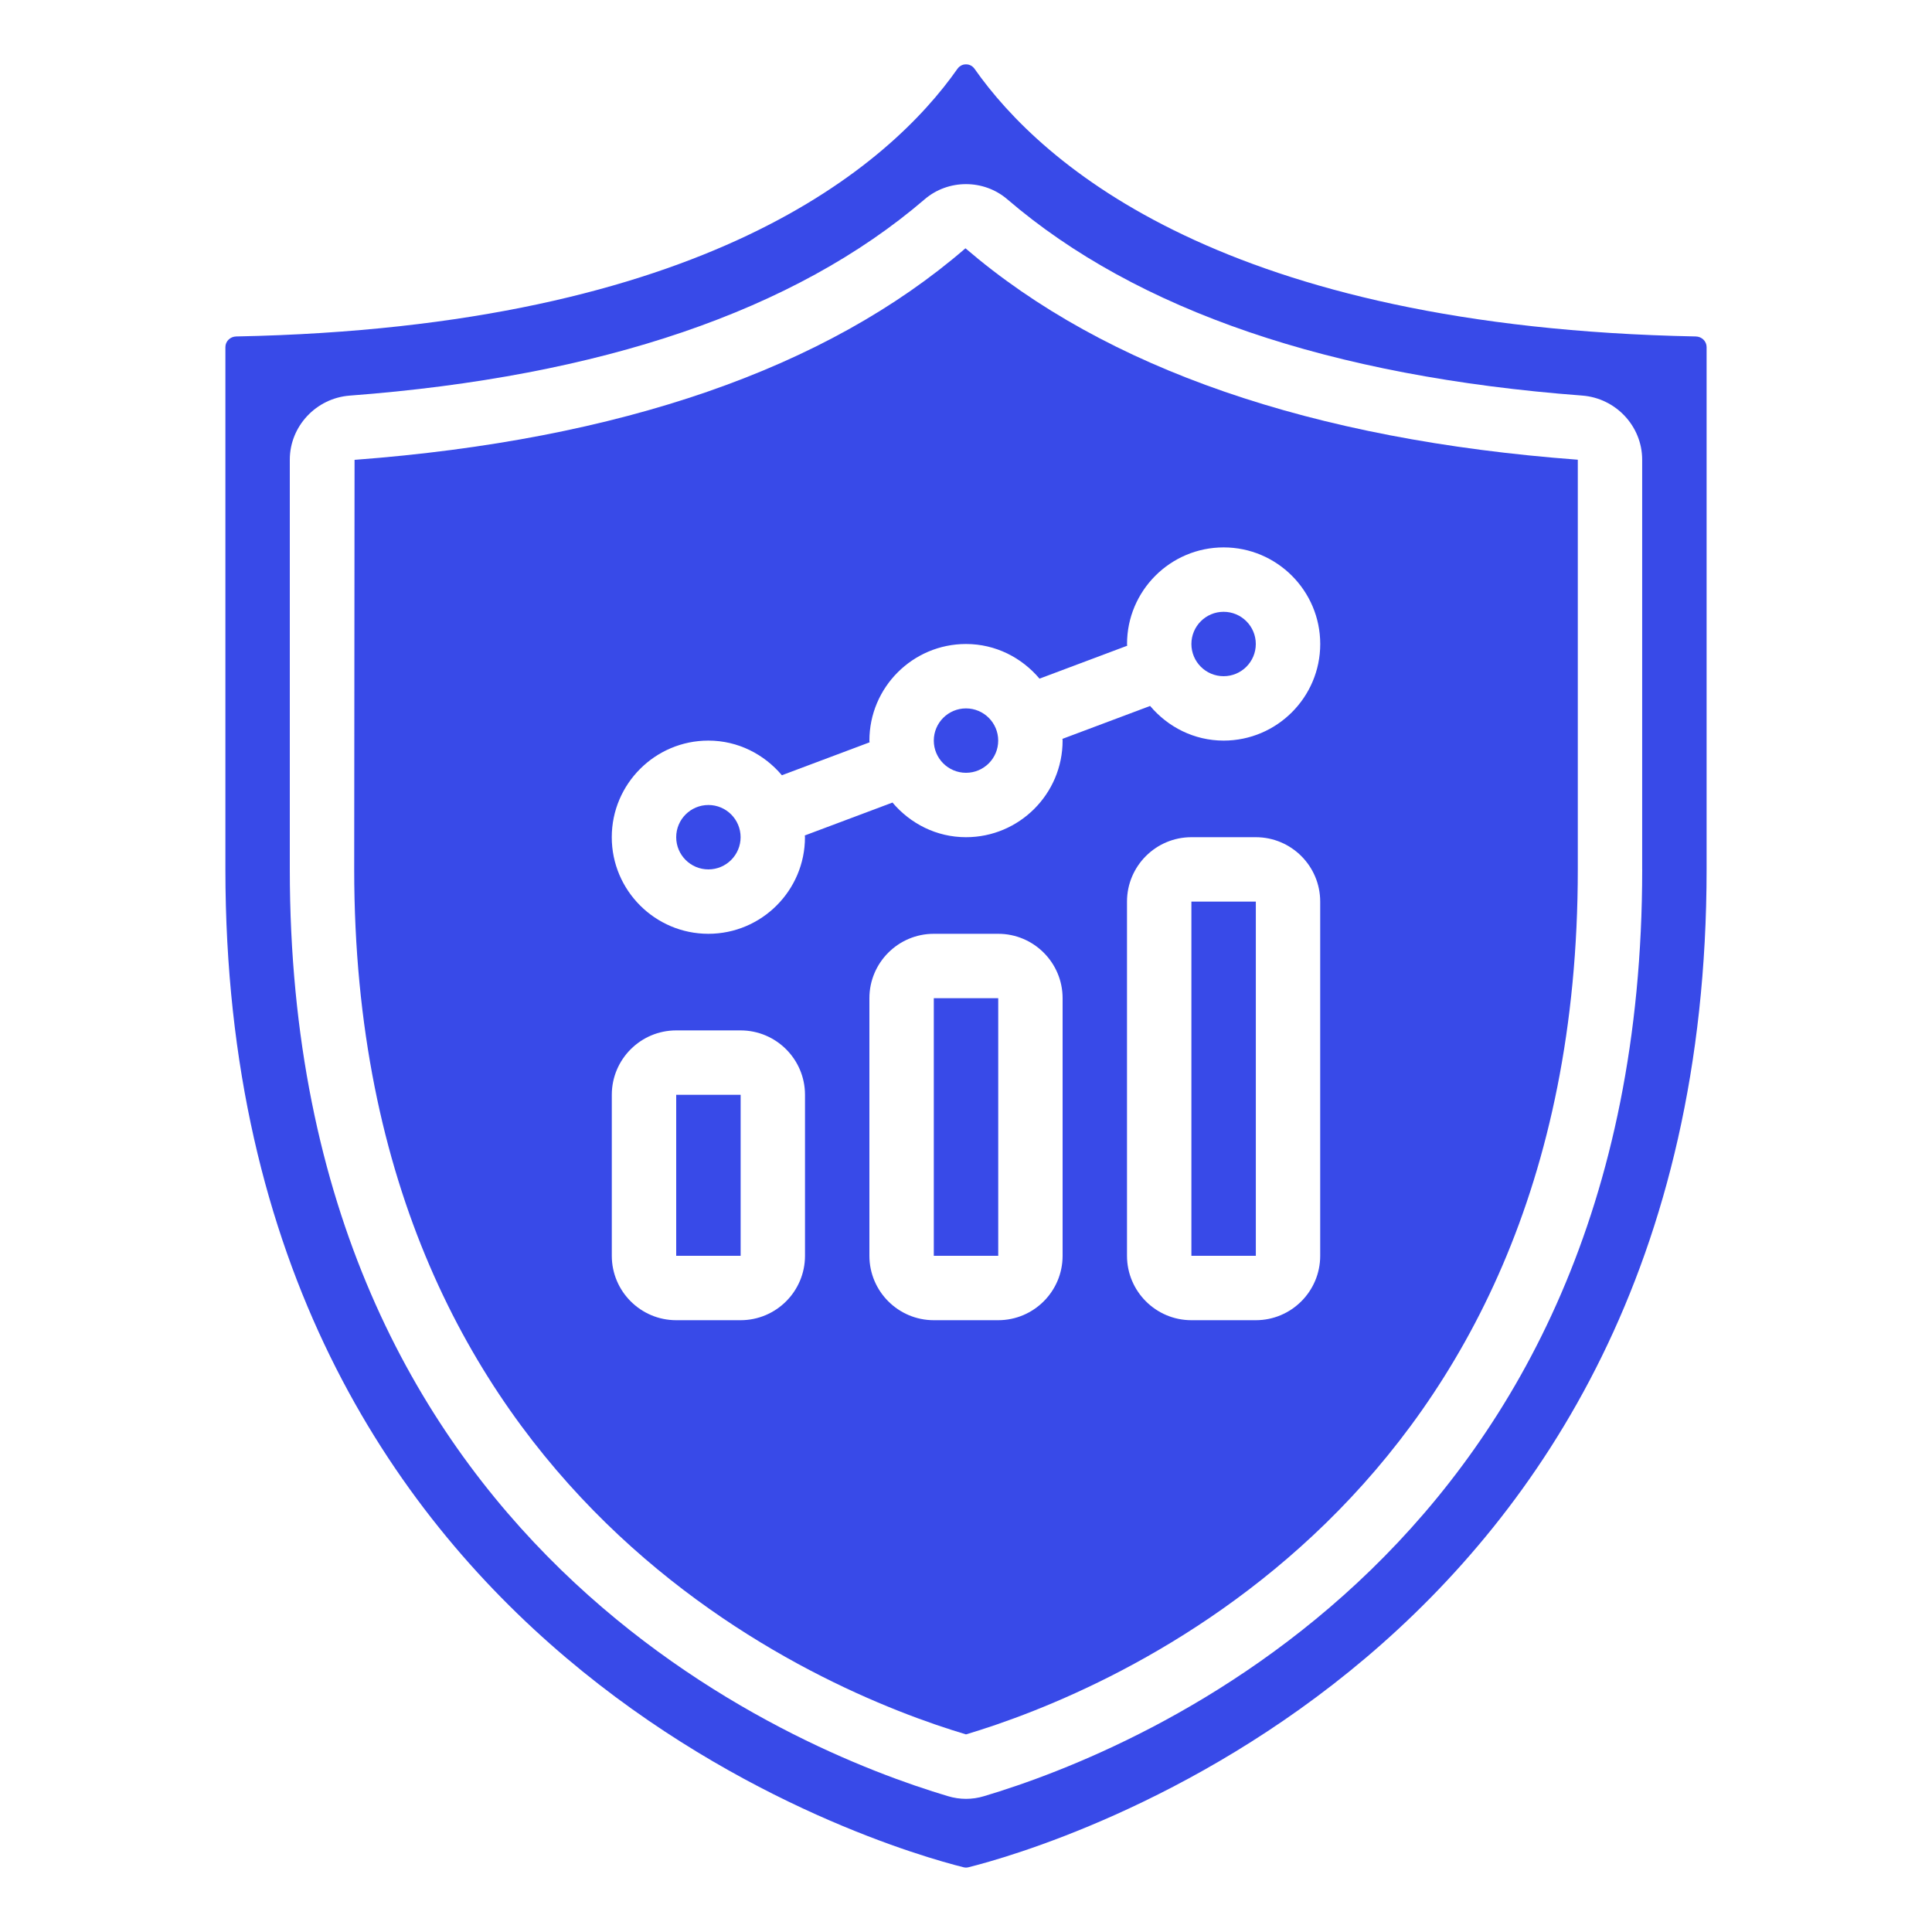 <svg width="60" height="60" viewBox="0 0 60 60" fill="none" xmlns="http://www.w3.org/2000/svg">
<path d="M11.011 14.281L11 27C11 46.66 25.53 52.529 30 53.863C34.47 52.528 49 46.658 49 27V14.277C40.732 13.658 34.339 11.448 29.983 7.711C25.659 11.449 19.265 13.659 11.011 14.281ZM25 39C25 40.103 24.103 41 23 41H21C19.897 41 19 40.103 19 39V34C19 32.897 19.897 32 21 32H23C24.103 32 25 32.897 25 34V39ZM33 39C33 40.103 32.103 41 31 41H29C27.897 41 27 40.103 27 39V31C27 29.897 27.897 29 29 29H31C32.103 29 33 29.897 33 31V39ZM41 39C41 40.103 40.103 41 39 41H37C35.897 41 35 40.103 35 39V28C35 26.897 35.897 26 37 26H39C40.103 26 41 26.897 41 28V39ZM32.283 21.076L35.006 20.054C35.006 20.036 35.001 20.019 35.001 20C35.001 18.346 36.347 17 38.001 17C39.655 17 41.001 18.346 41.001 20C41.001 21.654 39.655 23 38.001 23C37.082 23 36.269 22.576 35.718 21.924L32.995 22.946C32.995 22.964 33 22.981 33 23C33 24.654 31.654 26 30 26C29.081 26 28.268 25.576 27.717 24.924L24.994 25.946C24.994 25.964 24.999 25.981 24.999 26C24.999 27.654 23.653 29 21.999 29C20.345 29 18.999 27.654 18.999 26C18.999 24.346 20.345 23 21.999 23C22.918 23 23.731 23.424 24.282 24.076L27.005 23.054C27.005 23.036 27 23.019 27 23C27 21.346 28.346 20 30 20C30.919 20 31.732 20.424 32.283 21.076Z" fill="#384AE8"/>
<path d="M53 10.78C53 10.598 52.852 10.453 52.663 10.449C38.054 10.162 32.36 5.119 30.267 2.139C30.181 2.017 30.063 1.998 30 1.998C29.937 1.998 29.819 2.017 29.733 2.139C27.639 5.118 21.946 10.161 7.337 10.449C7.149 10.453 7 10.598 7 10.78V26.999C7 51.556 27.575 57.403 29.921 57.989C29.978 58.003 30.023 58.003 30.079 57.989C32.425 57.403 53 51.555 53 26.999V10.78ZM51 26.999C51 48.054 35.356 54.353 30.562 55.781C30.375 55.838 30.187 55.865 30 55.865C29.812 55.865 29.622 55.837 29.435 55.78C24.644 54.353 9 48.055 9 26.999V14.276C9 13.24 9.816 12.366 10.859 12.286C18.68 11.696 24.687 9.646 28.713 6.192C29.445 5.561 30.552 5.56 31.286 6.192C35.309 9.644 41.316 11.695 49.139 12.285C50.183 12.365 50.999 13.239 50.999 14.275V26.998L51 26.999Z" fill="#384AE8"/>
<path d="M37 28H39.001V39H37V28Z" fill="#384AE8"/>
<path d="M29 31H31.001V39H29V31Z" fill="#384AE8"/>
<path d="M21 34H23.001V39H21V34Z" fill="#384AE8"/>
<path d="M38 21C38.552 21 39 20.552 39 20C39 19.448 38.552 19 38 19C37.448 19 37 19.448 37 20C37 20.552 37.448 21 38 21Z" fill="#384AE8"/>
<path d="M22 27C22.552 27 23 26.552 23 26C23 25.448 22.552 25 22 25C21.448 25 21 25.448 21 26C21 26.552 21.448 27 22 27Z" fill="#384AE8"/>
<path d="M30 24C30.552 24 31 23.552 31 23C31 22.448 30.552 22 30 22C29.448 22 29 22.448 29 23C29 23.552 29.448 24 30 24Z" fill="#384AE8"/>
</svg>
